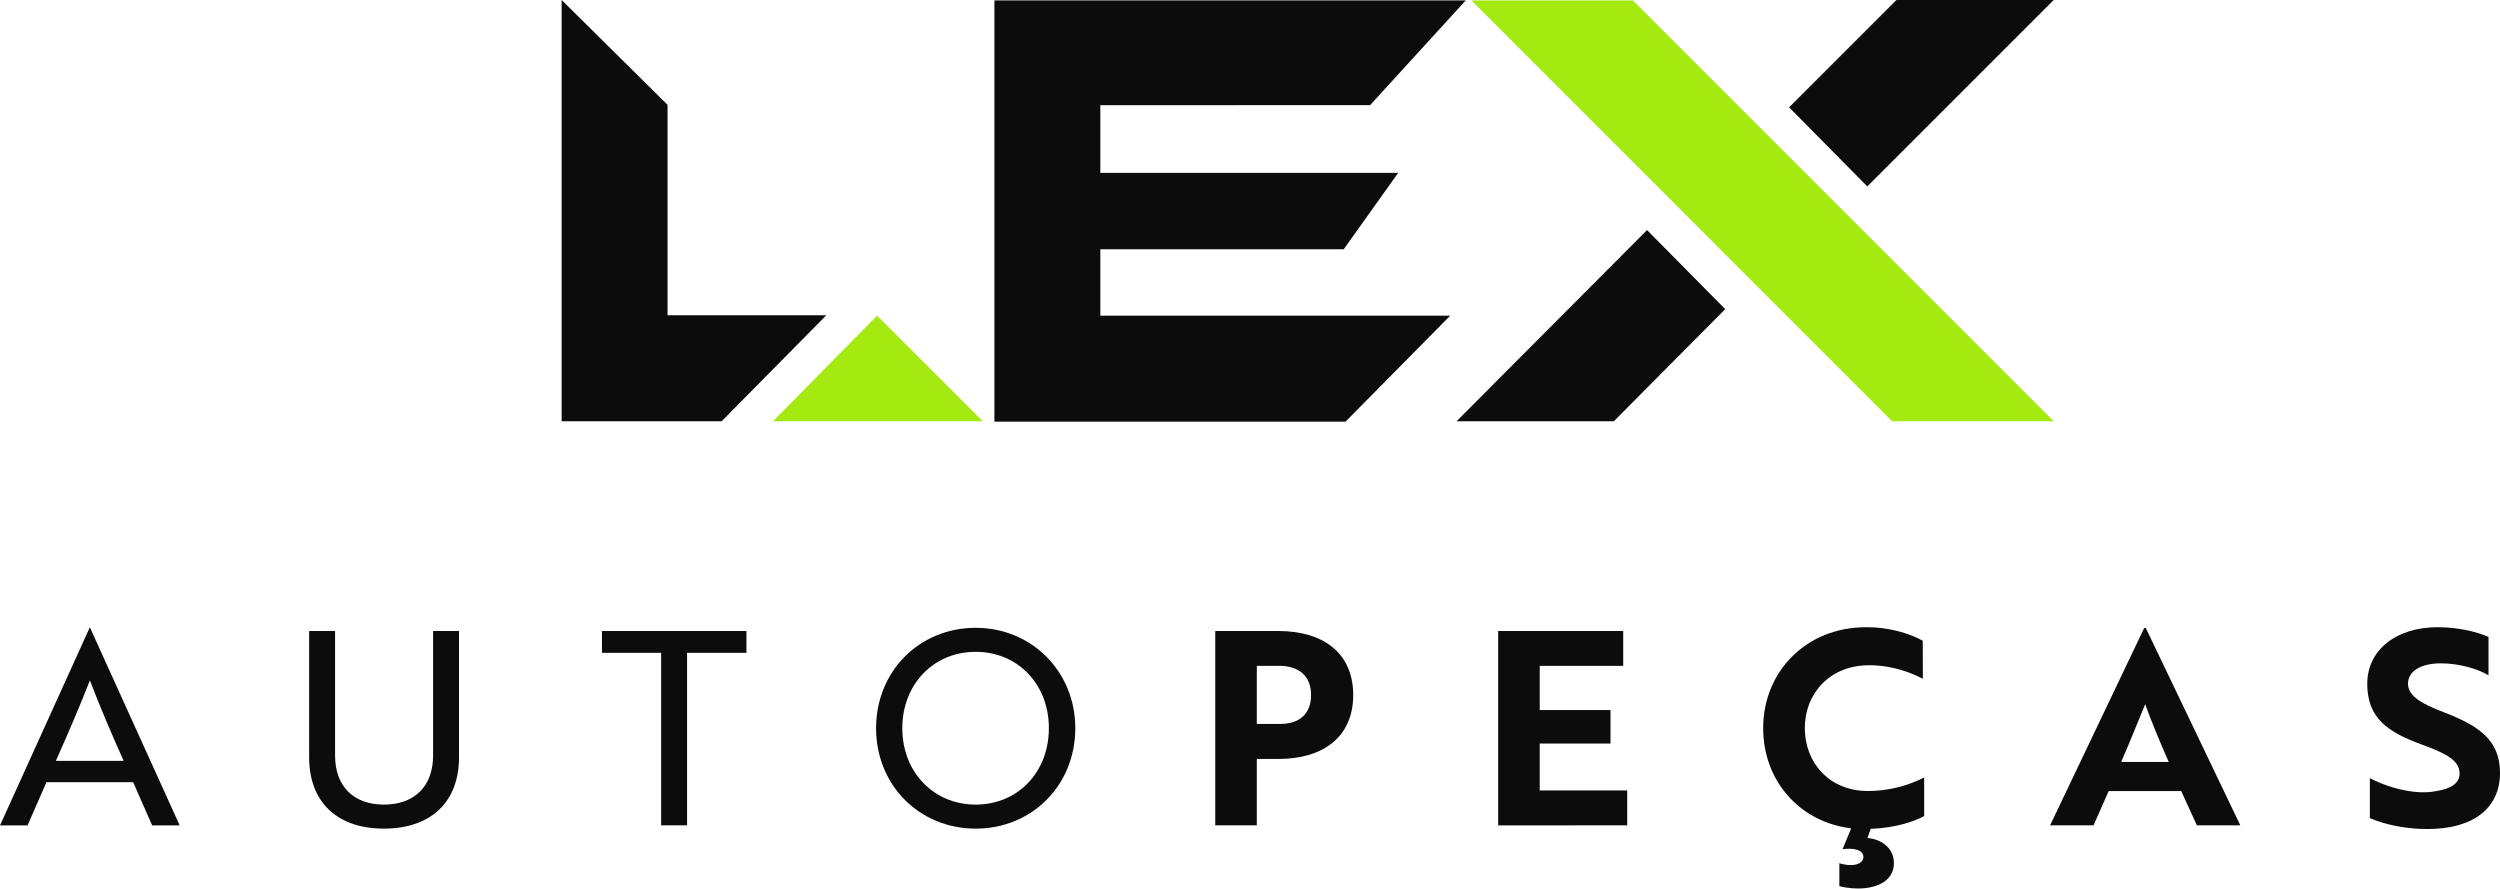 <svg xmlns="http://www.w3.org/2000/svg" xmlns:xlink="http://www.w3.org/1999/xlink" id="Camada_2_00000099638226231816940300000014835063651030301600_" x="0px" y="0px" viewBox="0 0 2497.2 887.6" style="enable-background:new 0 0 2497.2 887.6;" xml:space="preserve"><style type="text/css">	.st0{fill:#0C0C0C;}	.st1{fill:#A4E910;}</style><g id="LOGO">	<g>		<g>			<path class="st0" d="M89.5,627.1h0.5l89.5,197.4h-27.5L133,781.3H46.4l-18.9,43.2H0L89.5,627.1L89.5,627.1z M123.5,760    c-13.2-29.7-23.2-52.9-33.7-80.4C79,707.2,69,730.3,55.8,760H123.5z"></path>			<path class="st0" d="M458.5,756.5c0,44.5-28,71.2-75,71.2s-74.7-26.7-74.7-71.2V630.3h25.9v124.3c0,30.7,18.3,49.1,48.8,49.1    s49.1-18.3,49.1-49.1V630.3h25.9L458.5,756.5L458.5,756.5z"></path>			<path class="st0" d="M686.3,652.1v172.3h-25.9V652.1h-59.1v-21.8h144.3v21.8H686.3z"></path>			<path class="st0" d="M974.6,627.1c55.6,0,99.5,43.4,99.5,100.3s-43.2,100.3-99.5,100.3s-99.5-43.4-99.5-100.3    S918.3,627.1,974.6,627.1z M974.6,803.7c42.1,0,73.1-32.4,73.1-76.3s-31-76.3-73.1-76.3s-73.3,32.4-73.3,76.3    S932.6,803.7,974.6,803.7L974.6,803.7z"></path>			<path class="st0" d="M1255.4,758.1v66.3h-41.5V630.3h63.1c44.8,0,74.7,22.1,74.7,63.9s-29.9,63.9-74.7,63.9L1255.4,758.1    L1255.4,758.1z M1255.4,665.1v58h23.7c18.1,0,30.5-9.4,30.5-28.9s-12.9-29.1-31.6-29.1L1255.4,665.1L1255.4,665.1z"></path>			<path class="st0" d="M1496.5,824.5V630.3h124.9v34.8H1538v44.2h70.7v33.4H1538v46.9h87.4v34.8L1496.5,824.5L1496.5,824.5z"></path>			<path class="st0" d="M1920.7,678c-11.6-5.9-29.9-13.5-53.7-13.5c-39.4,0-64.2,28.3-64.2,62.8s24.5,62.8,62.8,62.8    c25.1,0,44.2-7.3,56.4-13.5v38.6c-9.2,5.1-28.9,11.9-53.4,12.7l-3.2,9.2c11.9,0.8,26.4,8.6,26.4,25.1s-15.1,25.3-35.9,25.3    c-8.1,0-16.7-1.6-18.6-2.4v-22.9c1.3,0.5,5.9,1.9,11.6,1.9s12.4-2.2,12.4-8.1c0-7.3-10.2-9.2-20.8-7.8l8.6-20.8    c-51.5-6.2-87.9-47.5-87.9-100c0-56.6,42.9-100.9,102.8-100.9c27.2,0,46.7,8.1,56.6,13.5L1920.7,678L1920.7,678z"></path>			<path class="st0" d="M2141.8,627.3h1.6l94.4,197.1h-43.4l-15.6-34.2h-72.5l-15.1,34.2h-43.4L2141.8,627.3L2141.8,627.3z     M2166.3,761.1c-8.9-20.2-17.5-40.7-23.5-57.7c-5.7,13.5-15.9,39.4-24,57.7H2166.3z"></path>			<path class="st0" d="M2367.2,817.2v-39.9c13.5,7,31.3,12.9,48.8,14c6.2,0.3,12.1,0,17.3-1.1c14.8-2.2,23.5-7.8,23.5-17.3    c0-12.9-11.6-19.7-38.3-29.4c-34-12.4-53.9-26.7-53.9-60.4s28.6-56.6,70.4-56.6c19.4,0,38.6,4.3,50.7,9.7v38.3    c-11.3-6.7-29.7-11.9-47.5-11.9c-20,0-32.9,7.8-32.9,20.2c0,11.3,10.5,19.2,36.9,29.1c34,13.2,55,27.5,55,60.1    c0,35.1-26.4,56.1-72.3,56.1C2402.9,828.2,2381.3,823.4,2367.2,817.2L2367.2,817.2z"></path>		</g>		<g>			<polygon class="st0" points="666.8,314.9 666.8,104.7 561,0 561,420.8 720.8,420.8 825.4,314.9    "></polygon>			<polygon class="st1" points="876.1,315.3 772.1,420.8 981.7,420.8 923.2,362.4    "></polygon>			<polygon class="st0" points="2051.4,0 1894.3,0 1787.1,107.2 1865.2,186.2    "></polygon>			<polygon class="st1" points="1631,0.4 1469.8,0.4 1890,420.8 2051.4,420.8    "></polygon>			<polygon class="st0" points="1454.9,420.8 1612,420.8 1723.3,308.8 1645.2,229.8    "></polygon>			<polygon class="st0" points="1099.1,249 1342.2,249 1396.6,172.7 1099.1,172.7 1099.1,105.1 1368.6,105 1464.1,0.4 993.3,0.4     993.3,421.2 1344,421.2 1448.6,315.3 1099.1,315.3    "></polygon>		</g>	</g></g></svg>